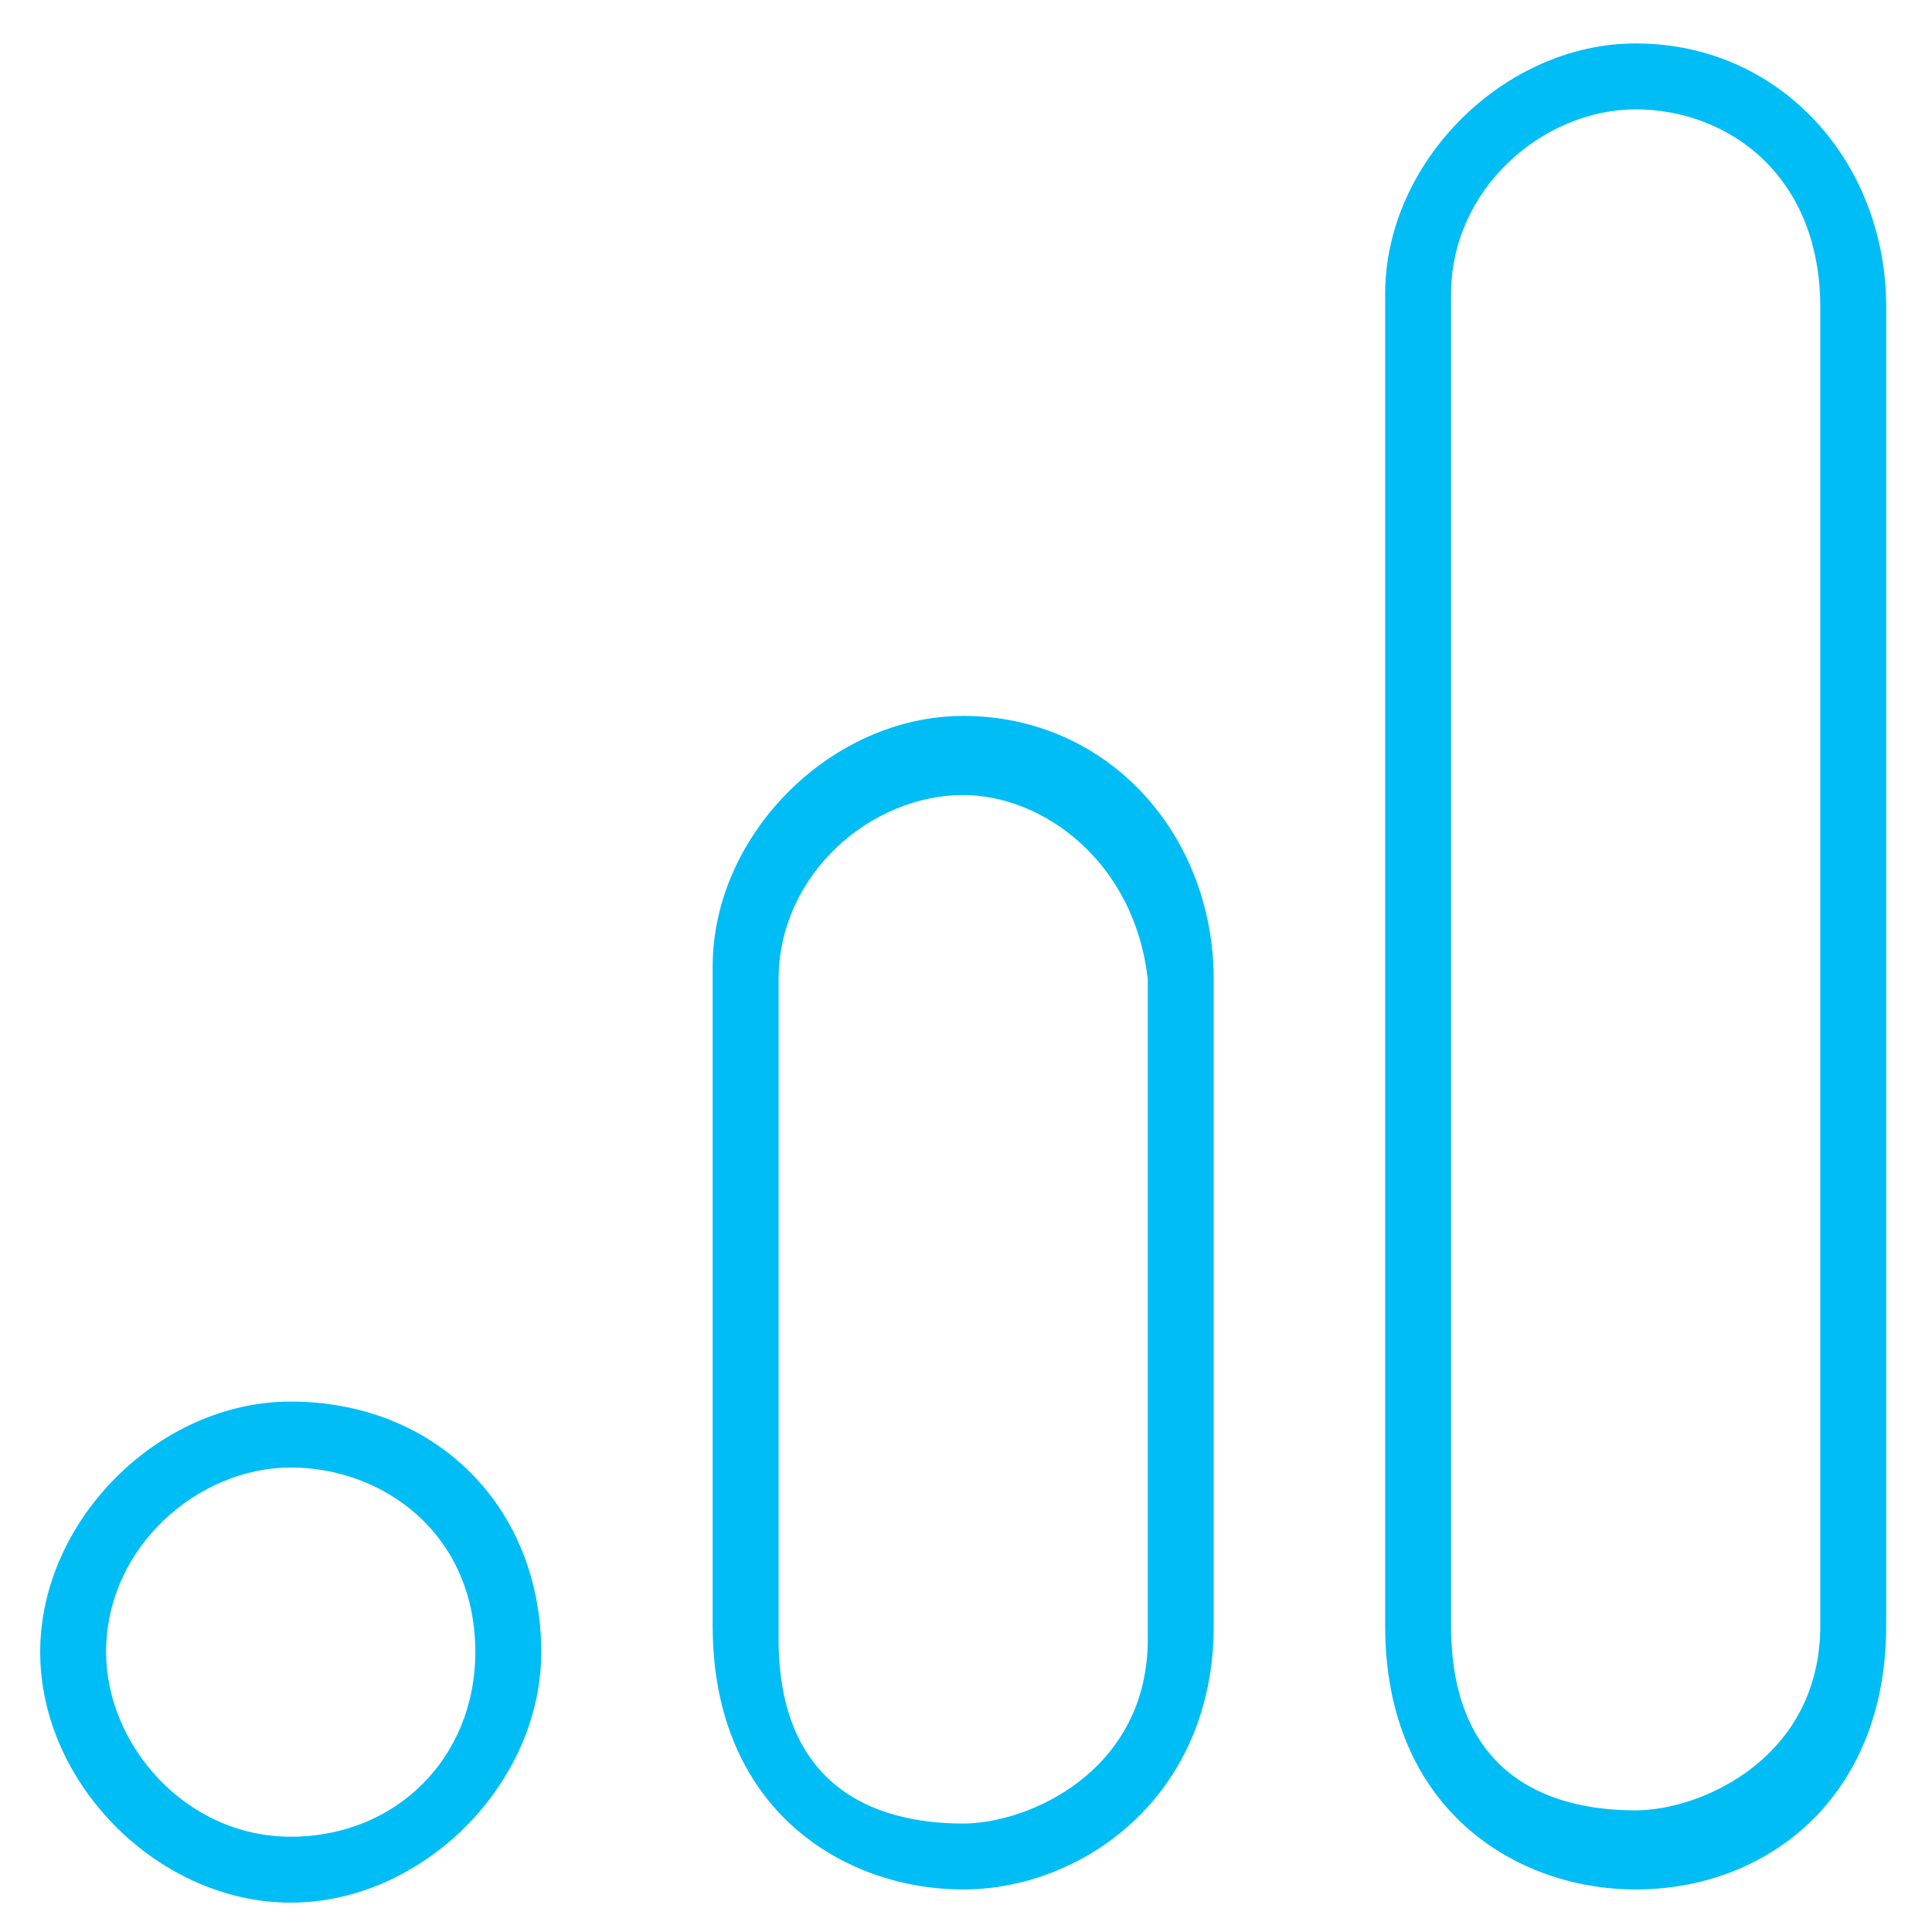 <?xml version="1.0" encoding="utf-8"?>
<!-- Generator: Adobe Illustrator 26.3.1, SVG Export Plug-In . SVG Version: 6.00 Build 0)  -->
<svg version="1.1" id="Layer_1" xmlns="http://www.w3.org/2000/svg" xmlns:xlink="http://www.w3.org/1999/xlink" x="0px" y="0px"
	 viewBox="0 0 52 52" style="enable-background:new 0 0 52 52;" xml:space="preserve">
<style type="text/css">
	.st0{fill:#01BDF6;}
</style>
<g id="g6628" transform="matrix(3.549,0,0,3.549,-174.949,-339.18)">
	<path class="st0" d="M61.7,109.9c-0.9,0-1.9-0.6-1.9-2V97.8c0-1,0.9-1.9,1.9-1.9c1.1,0,1.9,0.9,1.9,2v10
		C63.6,109.2,62.7,109.9,61.7,109.9z M61.7,96.4c-0.7,0-1.4,0.6-1.4,1.4v10.1c0,1.1,0.7,1.4,1.4,1.4c0.5,0,1.4-0.4,1.4-1.4v-10
		C63.1,96.9,62.4,96.4,61.7,96.4z"/>
	<path class="st0" d="M56.6,109.9c-0.9,0-1.9-0.6-1.9-2v-5c0-1,0.9-1.9,1.9-1.9c1.1,0,1.9,0.9,1.9,2v4.9
		C58.5,109.2,57.5,109.9,56.6,109.9z M56.6,101.6c-0.7,0-1.4,0.6-1.4,1.4v5c0,1.1,0.7,1.4,1.4,1.4c0.5,0,1.4-0.4,1.4-1.4V103
		C57.9,102.1,57.2,101.6,56.6,101.6z"/>
	<path class="st0" d="M51.5,110c-1,0-1.9-0.9-1.9-1.9c0-1,0.9-1.9,1.9-1.9c1.1,0,1.9,0.8,1.9,1.9C53.4,109.1,52.5,110,51.5,110z
		 M51.5,106.7c-0.7,0-1.4,0.6-1.4,1.4c0,0.7,0.6,1.4,1.4,1.4s1.4-0.6,1.4-1.4C52.9,107.2,52.2,106.7,51.5,106.7z"/>
</g>
</svg>

